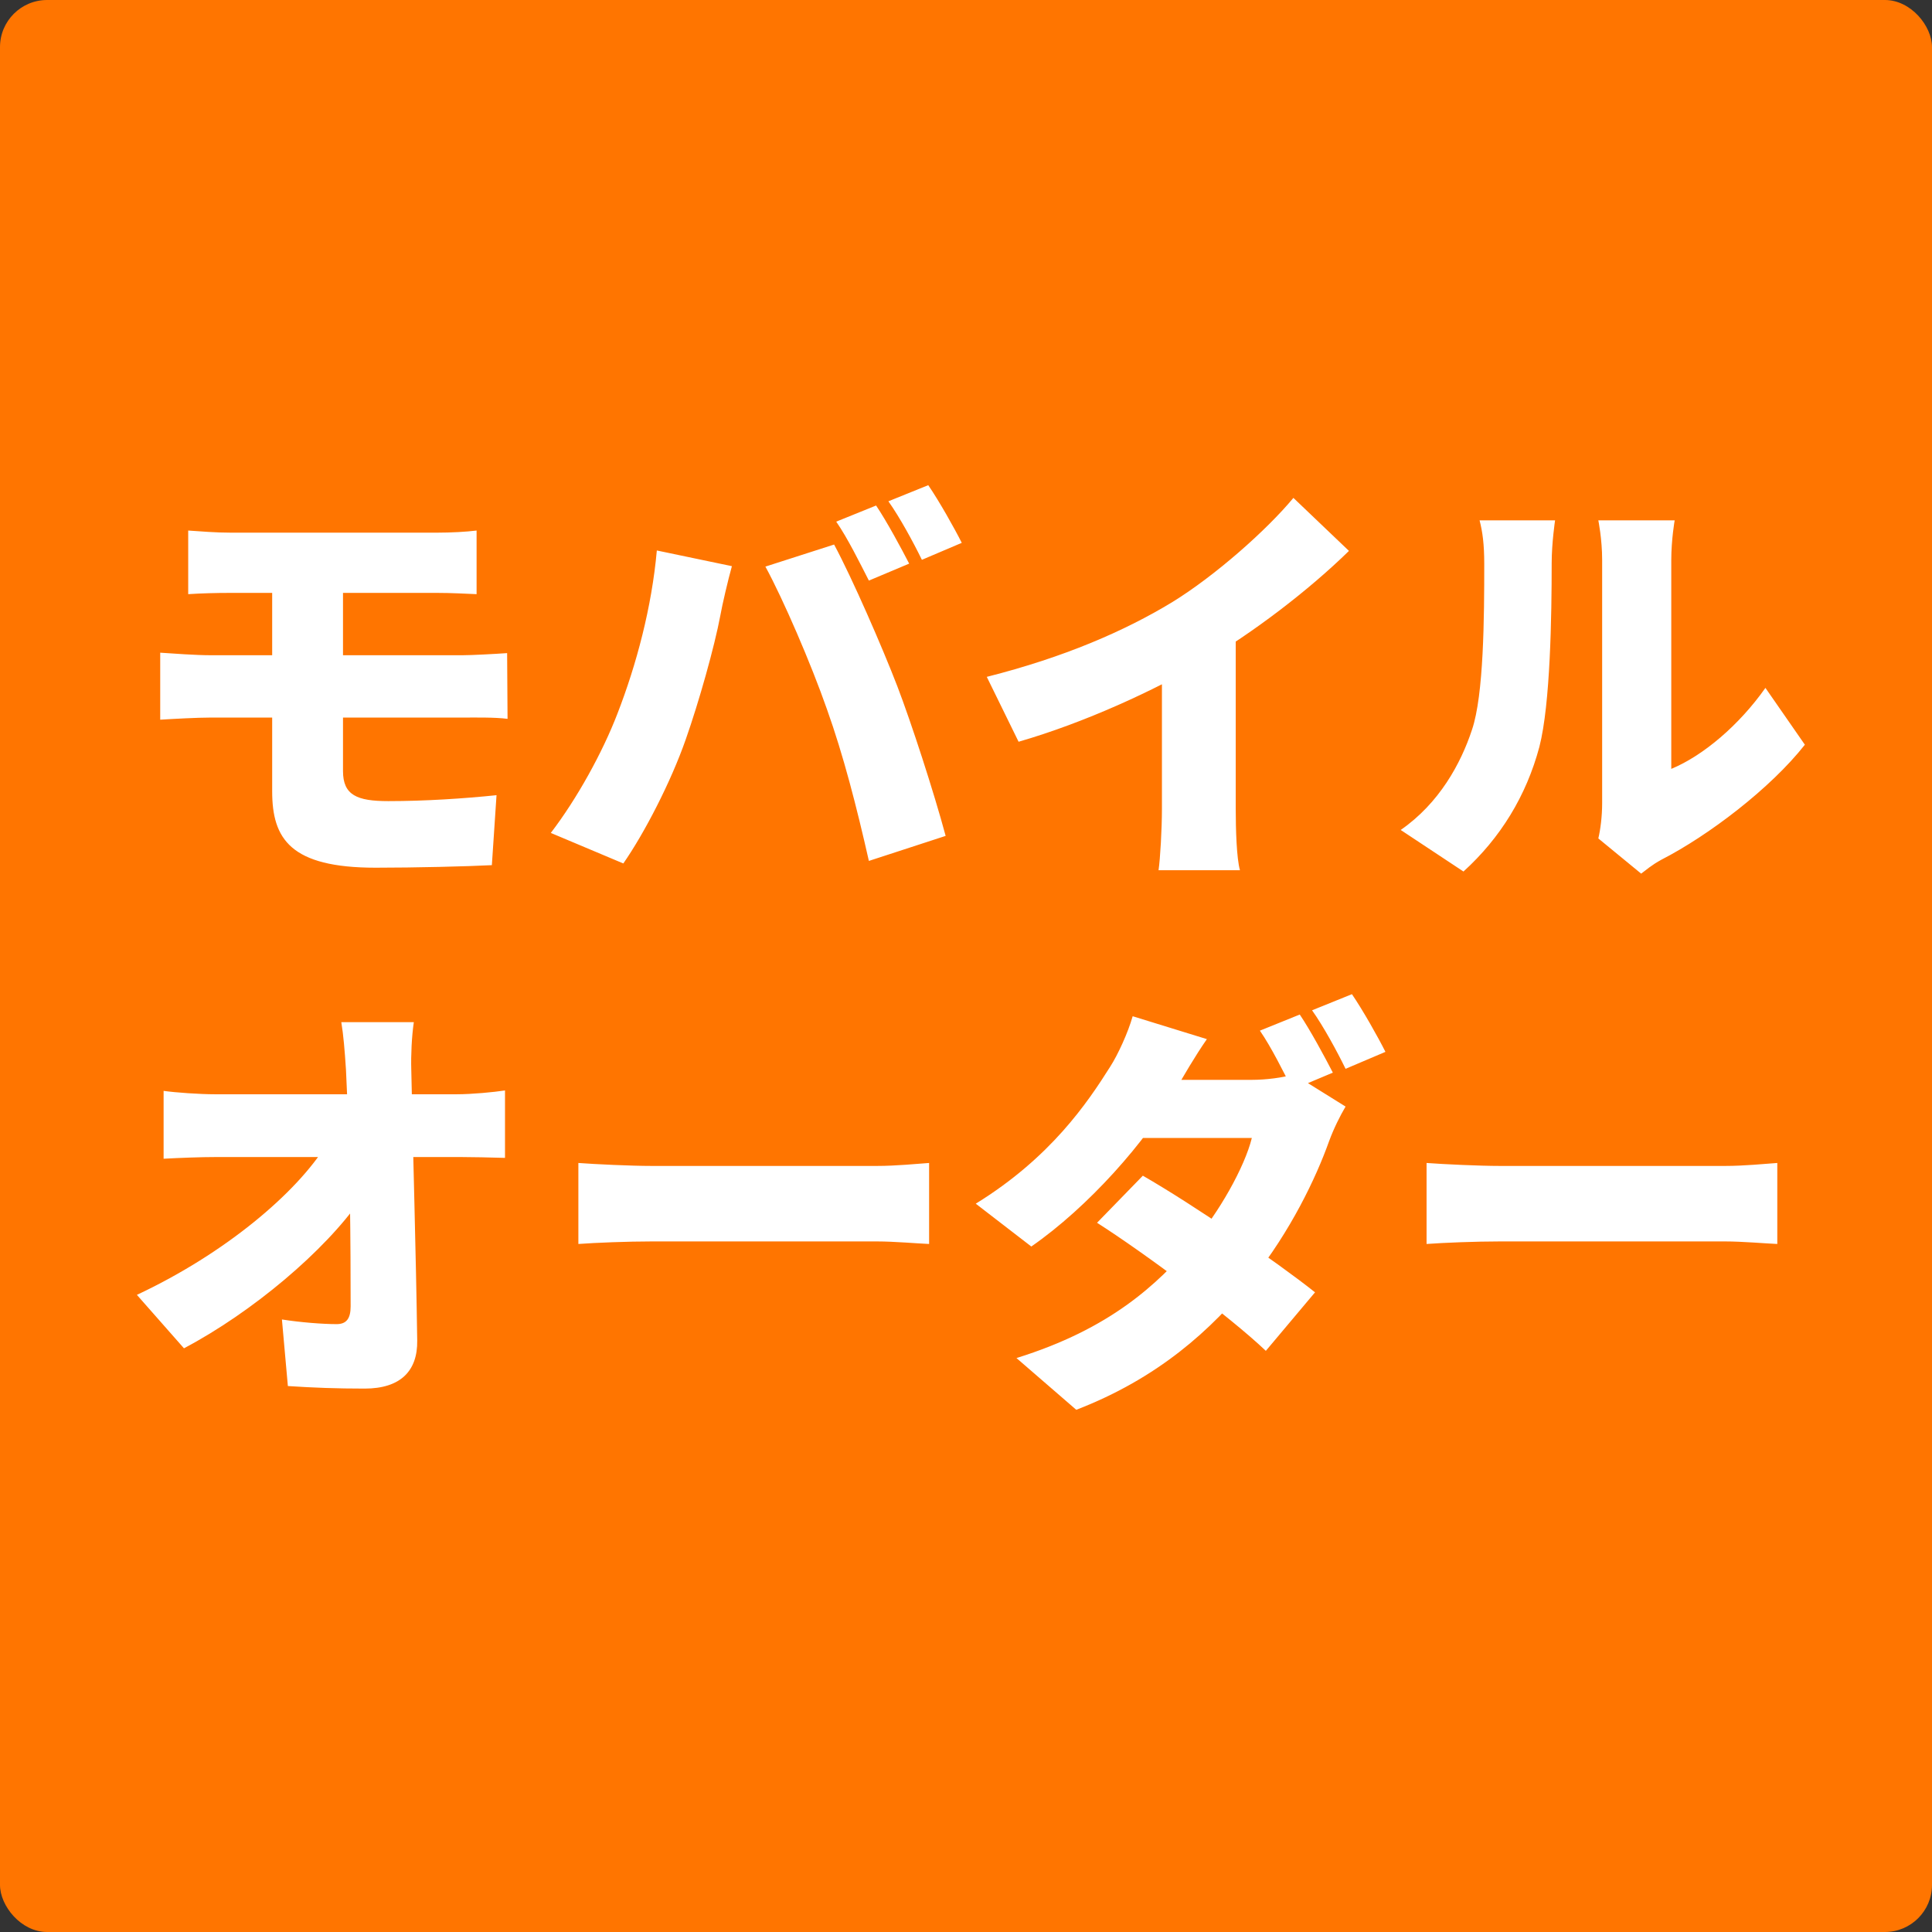 <svg width="164" height="164" viewBox="0 0 164 164" fill="none" xmlns="http://www.w3.org/2000/svg">
<rect x="0" y="0" width="164" height="164" fill="#333333" stroke="none"/>
<rect width="164" height="164" rx="4" fill="#FF7500"/>
<path d="M15.976 45.036C17.092 45.108 18.28 45.216 19.612 45.216C22.996 45.216 33.58 45.216 37.072 45.216C38.296 45.216 39.592 45.144 40.456 45.036V50.436C39.484 50.4 38.404 50.328 37.072 50.328C33.58 50.328 21.304 50.328 19.612 50.328C18.28 50.328 17.092 50.364 15.976 50.436V45.036ZM29.116 58.356C29.116 59.436 29.116 64.224 29.116 65.448C29.116 67.5 30.304 68.004 32.968 68.004C36.064 68.004 39.376 67.788 42.148 67.5L41.752 73.44C39.664 73.548 35.236 73.656 31.888 73.656C24.652 73.656 23.104 71.208 23.104 67.176C23.104 64.944 23.104 59.832 23.104 58.14C23.104 56.808 23.104 50.148 23.104 49.14H29.116C29.116 50.076 29.116 58.356 29.116 58.356ZM13.6 55.404C14.644 55.476 16.66 55.62 17.848 55.62C21.556 55.62 36.784 55.62 39.268 55.62C40.024 55.62 42.04 55.512 43.048 55.44L43.084 61.02C42.004 60.876 40.204 60.912 39.412 60.912C36.712 60.912 21.484 60.912 17.848 60.912C16.768 60.912 14.752 61.02 13.6 61.092V55.404ZM74.368 42.912C75.268 44.244 76.528 46.584 77.176 47.844L73.756 49.284C73 47.808 71.956 45.684 70.984 44.28L74.368 42.912ZM78.796 41.184C79.732 42.552 81.028 44.856 81.64 46.08L78.256 47.52C77.536 46.044 76.384 43.92 75.412 42.552L78.796 41.184ZM52.408 60.588C54.028 56.412 55.324 51.552 55.756 46.728L62.128 48.06C61.804 49.212 61.3 51.372 61.156 52.2C60.652 54.9 59.32 59.616 58.204 62.784C56.944 66.384 54.712 70.704 52.912 73.296L46.756 70.704C48.988 67.788 51.148 63.864 52.408 60.588ZM70.192 60.192C68.86 56.376 66.484 50.868 64.972 48.096L70.804 46.224C72.352 49.104 74.908 54.972 76.168 58.248C77.356 61.344 79.264 67.212 80.272 70.956L73.756 73.08C72.712 68.472 71.596 64.116 70.192 60.192ZM83.764 57.456C90.316 55.8 95.464 53.568 99.496 51.12C103.132 48.888 107.524 45 109.792 42.264L114.508 46.764C111.088 50.112 106.372 53.712 102.124 56.196C97.984 58.608 92.08 61.344 86.464 62.964L83.764 57.456ZM98.632 53.928L104.896 52.56V68.652C104.896 70.38 104.968 72.864 105.256 73.872H98.344C98.488 72.9 98.632 70.38 98.632 68.652V53.928ZM135.676 71.172C135.856 70.416 136 69.3 136 68.184C136 66.132 136 50.796 136 47.52C136 45.756 135.676 44.172 135.676 44.172H142.156C142.156 44.172 141.868 45.792 141.868 47.556C141.868 50.796 141.868 62.46 141.868 65.268C144.568 64.152 147.628 61.56 149.86 58.392L153.208 63.216C150.292 66.924 145.036 70.92 141.04 72.972C140.176 73.44 139.708 73.872 139.312 74.16L135.676 71.172ZM118.9 70.452C122.176 68.184 124.012 64.8 124.948 61.956C125.956 59.004 125.992 52.38 125.992 47.88C125.992 46.188 125.848 45.144 125.596 44.172H132.004C132.004 44.172 131.716 46.08 131.716 47.808C131.716 52.236 131.608 59.76 130.672 63.396C129.556 67.572 127.36 71.136 124.228 73.98L118.9 70.452ZM35.128 86.768C34.948 87.992 34.876 89.576 34.912 90.8C35.056 97.856 35.308 106.244 35.416 113.804C35.452 116.36 34.012 117.872 30.952 117.872C28.576 117.872 26.632 117.8 24.436 117.656L23.932 112.004C25.516 112.256 27.424 112.4 28.576 112.4C29.404 112.4 29.764 111.932 29.764 110.888C29.764 106.028 29.728 97.856 29.368 90.8C29.26 89.144 29.152 87.848 28.972 86.768H35.128ZM13.888 92.6C14.896 92.744 16.948 92.888 18.244 92.888C21.088 92.888 37.036 92.888 38.764 92.888C40.06 92.888 41.932 92.708 42.868 92.564V98.288C41.572 98.252 40.096 98.216 39.088 98.216C37.756 98.216 20.584 98.216 18.388 98.216C17.02 98.216 15.22 98.288 13.888 98.36V92.6ZM11.62 109.916C19.072 106.424 25.192 101.276 27.748 97.1L30.592 97.136L30.628 101.78C27.604 106.172 21.412 111.392 15.616 114.452L11.62 109.916ZM49.096 98.72C50.536 98.828 53.56 98.972 55.324 98.972C60.472 98.972 70.912 98.972 74.44 98.972C76.06 98.972 77.824 98.792 78.868 98.72V105.596C77.932 105.56 75.916 105.38 74.44 105.38C70.876 105.38 60.436 105.38 55.324 105.38C53.272 105.38 50.572 105.488 49.096 105.596V98.72ZM110.332 86.12C111.232 87.452 112.492 89.792 113.14 91.052L109.72 92.492C108.964 91.016 107.92 88.892 106.948 87.488L110.332 86.12ZM114.76 84.392C115.696 85.76 116.992 88.064 117.604 89.288L114.22 90.728C113.5 89.252 112.348 87.128 111.376 85.76L114.76 84.392ZM97.012 99.8C101.332 102.284 108.424 107.144 111.628 109.7L107.452 114.668C104.392 111.752 97.192 106.388 93.124 103.796L97.012 99.8ZM114.22 93.932C113.752 94.724 113.212 95.804 112.816 96.884C111.7 100.016 109.54 104.516 106.3 108.584C102.844 112.904 98.272 117.008 91.36 119.672L86.284 115.28C94.276 112.796 98.236 109.016 101.224 105.56C103.456 102.968 105.652 99.08 106.264 96.596H94.744L96.688 91.664H106.264C107.452 91.664 108.892 91.484 109.828 91.196L114.22 93.932ZM102.448 88.208C101.44 89.648 100.36 91.52 99.892 92.348C97.3 96.92 92.368 102.464 87.544 105.812L82.828 102.176C89.2 98.252 92.332 93.572 94.24 90.548C94.888 89.54 95.752 87.668 96.148 86.264L102.448 88.208ZM121.096 98.72C122.536 98.828 125.56 98.972 127.324 98.972C132.472 98.972 142.912 98.972 146.44 98.972C148.06 98.972 149.824 98.792 150.868 98.72V105.596C149.932 105.56 147.916 105.38 146.44 105.38C142.876 105.38 132.436 105.38 127.324 105.38C125.272 105.38 122.572 105.488 121.096 105.596V98.72Z" fill="white"/>
</svg>
